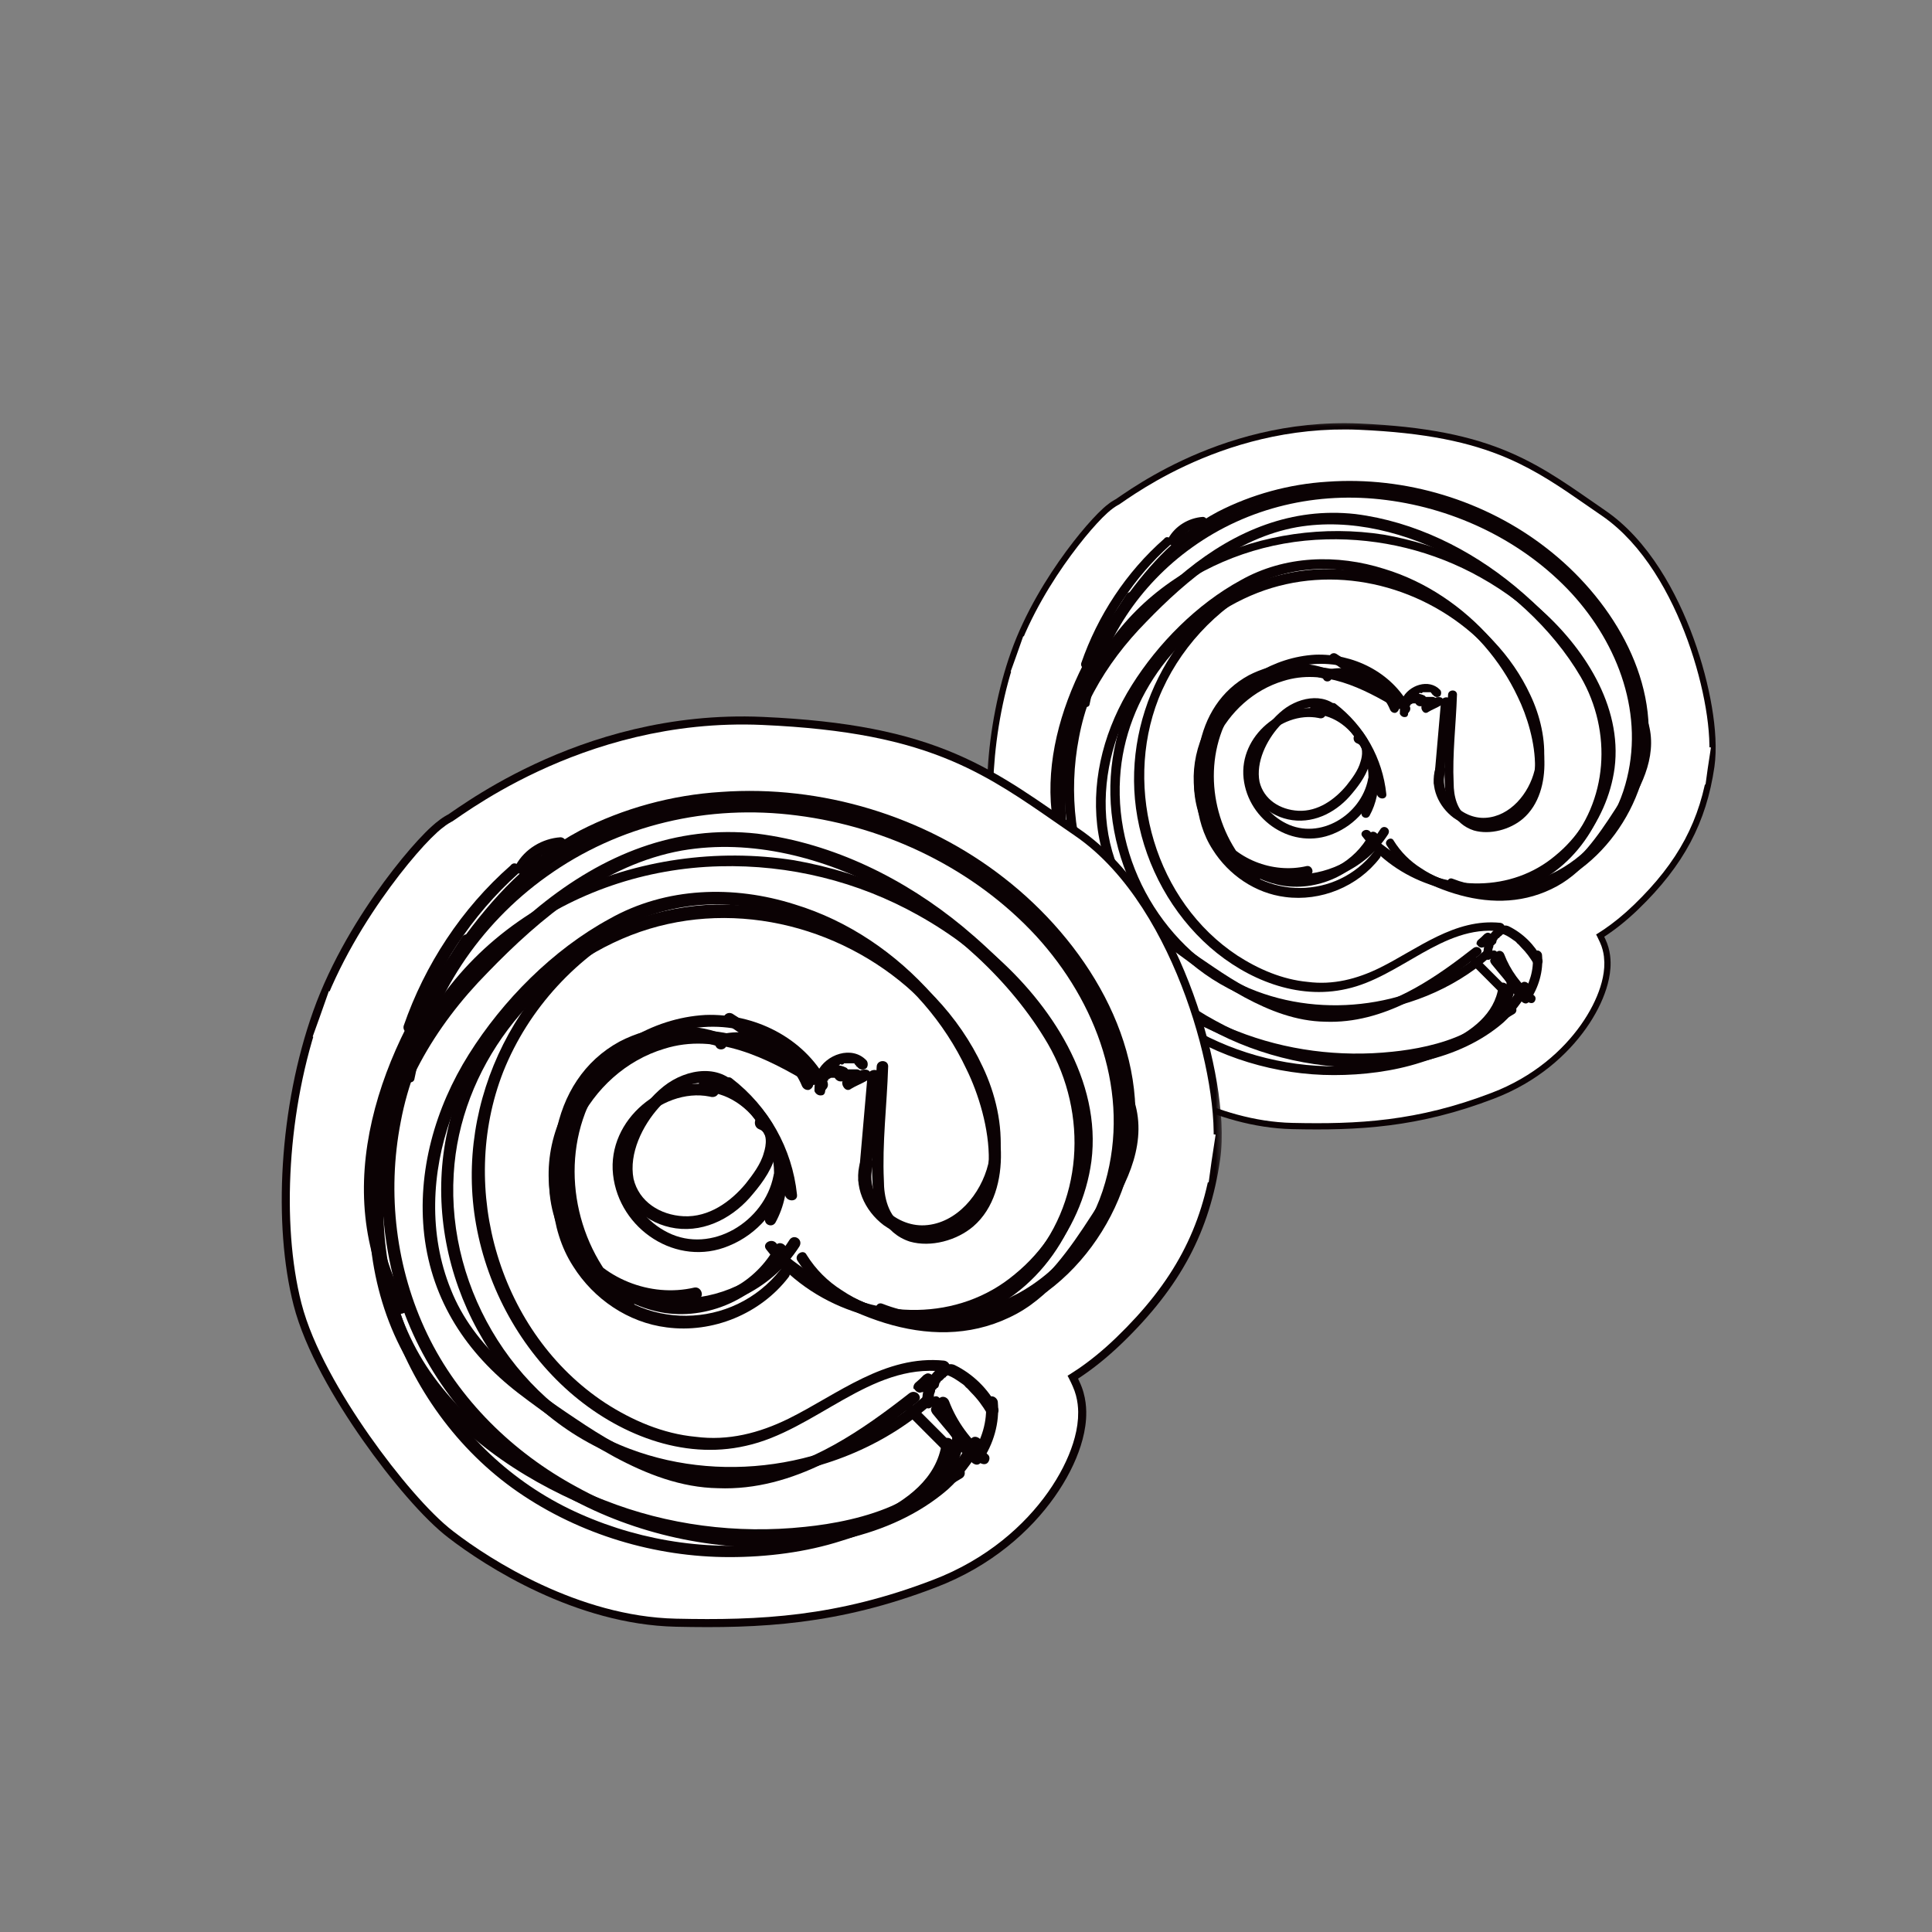 <svg width="120" height="120" viewBox="0 0 120 120" fill="none" xmlns="http://www.w3.org/2000/svg">
<rect x="0" y="0" width="120" height="120" fill="#808080" stroke="none"/>
<mask id="path-1-outside-1_1116_130107" maskUnits="userSpaceOnUse" x="61" y="26" width="46" height="45" fill="black">
<rect fill="white" x="61" y="26" width="46" height="45"/>
<path d="M95.721 56.88C95.721 56.88 97.435 56.88 99.876 54.522C102.317 52.164 103.392 50.038 103.799 47.243C104.205 44.449 102.172 36.675 98.162 33.939C94.152 31.202 92.176 29.368 84.331 29.019C76.427 28.669 70.907 33.298 70.616 33.386C70.239 33.473 66.839 37.229 65.357 41.392C63.875 45.555 63.643 50.679 64.485 53.969C65.328 57.258 69.28 62.411 70.965 63.692C72.621 64.973 76.398 67.331 80.321 67.419C84.244 67.506 87.585 67.331 91.827 65.701C96.099 64.07 97.668 60.344 97.261 59.5C96.912 58.685 95.721 56.88 95.721 56.88Z"/>
</mask>
<path d="M95.721 56.88C95.721 56.88 97.435 56.88 99.876 54.522C102.317 52.164 103.392 50.038 103.799 47.243C104.205 44.449 102.172 36.675 98.162 33.939C94.152 31.202 92.176 29.368 84.331 29.019C76.427 28.669 70.907 33.298 70.616 33.386C70.239 33.473 66.839 37.229 65.357 41.392C63.875 45.555 63.643 50.679 64.485 53.969C65.328 57.258 69.28 62.411 70.965 63.692C72.621 64.973 76.398 67.331 80.321 67.419C84.244 67.506 87.585 67.331 91.827 65.701C96.099 64.07 97.668 60.344 97.261 59.5C96.912 58.685 95.721 56.88 95.721 56.88Z" fill="white"/>
<path d="M95.721 56.88L95.721 54.165L90.678 54.165L93.455 58.375L95.721 56.88ZM99.876 54.522L97.99 52.569L97.99 52.569L99.876 54.522ZM103.799 47.243L106.485 47.634L106.485 47.634L103.799 47.243ZM98.162 33.939L96.632 36.181L96.632 36.181L98.162 33.939ZM84.331 29.019L84.452 26.307L84.451 26.307L84.331 29.019ZM70.616 33.386L71.228 36.03L71.313 36.01L71.398 35.985L70.616 33.386ZM65.357 41.392L62.8 40.482L62.8 40.482L65.357 41.392ZM64.485 53.969L61.856 54.642L61.856 54.642L64.485 53.969ZM70.965 63.692L72.626 61.545L72.616 61.538L72.607 61.531L70.965 63.692ZM91.827 65.701L90.859 63.165L90.854 63.167L91.827 65.701ZM97.261 59.5L94.765 60.567L94.789 60.623L94.816 60.678L97.261 59.5ZM95.721 56.88C95.721 59.594 95.723 59.594 95.725 59.594C95.725 59.594 95.727 59.594 95.728 59.594C95.731 59.594 95.733 59.594 95.736 59.594C95.741 59.594 95.746 59.594 95.751 59.594C95.762 59.594 95.773 59.593 95.785 59.593C95.808 59.593 95.833 59.592 95.859 59.591C95.913 59.588 95.973 59.585 96.04 59.579C96.175 59.567 96.336 59.546 96.521 59.512C96.893 59.443 97.357 59.319 97.895 59.103C98.977 58.669 100.308 57.878 101.762 56.474L97.99 52.569C97.003 53.523 96.257 53.911 95.871 54.066C95.675 54.145 95.558 54.169 95.532 54.174C95.519 54.176 95.527 54.174 95.558 54.172C95.574 54.17 95.595 54.169 95.622 54.167C95.636 54.167 95.651 54.166 95.667 54.166C95.675 54.166 95.684 54.166 95.693 54.166C95.697 54.165 95.702 54.165 95.707 54.165C95.709 54.165 95.711 54.165 95.714 54.165C95.715 54.165 95.717 54.165 95.717 54.165C95.719 54.165 95.721 54.165 95.721 56.88ZM101.762 56.474C104.593 53.739 105.983 51.079 106.485 47.634L101.113 46.853C100.801 48.997 100.041 50.588 97.99 52.569L101.762 56.474ZM106.485 47.634C106.645 46.532 106.546 45.203 106.33 43.92C106.106 42.587 105.721 41.109 105.187 39.641C104.161 36.823 102.401 33.546 99.692 31.697L96.632 36.181C97.932 37.069 99.194 39.047 100.086 41.498C100.51 42.665 100.809 43.824 100.977 44.821C101.153 45.867 101.156 46.558 101.113 46.853L106.485 47.634ZM99.692 31.697C97.834 30.429 96.041 29.066 93.751 28.088C91.379 27.074 88.575 26.491 84.452 26.307L84.21 31.73C87.932 31.896 90.039 32.405 91.618 33.08C93.28 33.79 94.48 34.712 96.632 36.181L99.692 31.697ZM84.451 26.307C79.939 26.108 76.141 27.33 73.469 28.58C72.128 29.207 71.054 29.849 70.297 30.338C69.919 30.582 69.62 30.789 69.421 30.926C69.313 31.001 69.263 31.035 69.233 31.055C69.217 31.066 69.239 31.05 69.281 31.026C69.303 31.013 69.352 30.985 69.418 30.951C69.467 30.927 69.621 30.851 69.835 30.786L71.398 35.985C71.758 35.877 72.028 35.708 72.036 35.703C72.116 35.656 72.187 35.61 72.23 35.582C72.317 35.524 72.422 35.451 72.508 35.391C72.698 35.26 72.94 35.093 73.244 34.897C73.85 34.505 74.705 33.995 75.769 33.497C77.905 32.498 80.819 31.581 84.211 31.73L84.451 26.307ZM70.005 30.741C69.393 30.883 68.965 31.213 68.919 31.246C68.764 31.358 68.628 31.475 68.524 31.569C68.308 31.764 68.077 32 67.846 32.251C67.377 32.76 66.808 33.445 66.215 34.251C65.042 35.844 63.661 38.063 62.8 40.482L67.914 42.302C68.535 40.558 69.595 38.817 70.587 37.469C71.075 36.805 71.52 36.275 71.841 35.926C72.005 35.747 72.113 35.642 72.162 35.599C72.189 35.574 72.166 35.597 72.103 35.643C72.072 35.665 71.999 35.716 71.894 35.775C71.817 35.818 71.576 35.95 71.228 36.03L70.005 30.741ZM62.8 40.482C61.159 45.093 60.864 50.769 61.856 54.642L67.115 53.295C66.421 50.588 66.592 46.017 67.914 42.302L62.8 40.482ZM61.856 54.642C62.404 56.78 63.84 59.221 65.187 61.142C66.527 63.053 68.132 64.948 69.323 65.853L72.607 61.531C72.112 61.155 70.899 59.833 69.632 58.025C68.371 56.227 67.41 54.447 67.115 53.295L61.856 54.642ZM69.304 65.839C71.098 67.227 75.453 70.025 80.261 70.132L80.382 64.705C77.344 64.637 74.144 62.72 72.626 61.545L69.304 65.839ZM80.261 70.132C84.349 70.223 88.091 70.045 92.801 68.235L90.854 63.167C87.08 64.618 84.138 64.789 80.382 64.705L80.261 70.132ZM92.795 68.237C95.48 67.212 97.359 65.51 98.516 63.87C99.09 63.057 99.519 62.213 99.771 61.417C99.897 61.021 99.998 60.579 100.028 60.121C100.055 59.716 100.046 59.028 99.706 58.321L94.816 60.678C94.577 60.183 94.609 59.796 94.611 59.763C94.617 59.676 94.628 59.677 94.597 59.775C94.537 59.965 94.382 60.313 94.081 60.741C93.487 61.583 92.446 62.56 90.859 63.165L92.795 68.237ZM99.756 58.432C99.49 57.809 98.995 56.986 98.67 56.459C98.488 56.163 98.318 55.897 98.195 55.705C98.133 55.609 98.082 55.53 98.046 55.475C98.028 55.448 98.013 55.426 98.003 55.41C97.998 55.403 97.994 55.397 97.992 55.392C97.99 55.39 97.989 55.389 97.988 55.387C97.988 55.387 97.987 55.386 97.987 55.386C97.987 55.385 97.987 55.385 97.987 55.385C97.987 55.385 97.987 55.385 97.986 55.385C97.986 55.385 97.986 55.385 95.721 56.88C93.455 58.375 93.455 58.375 93.455 58.374C93.455 58.374 93.455 58.374 93.455 58.374C93.455 58.374 93.455 58.374 93.455 58.374C93.455 58.374 93.455 58.374 93.455 58.375C93.456 58.375 93.456 58.376 93.457 58.377C93.459 58.38 93.462 58.384 93.465 58.39C93.473 58.401 93.484 58.419 93.5 58.442C93.53 58.489 93.575 58.558 93.63 58.644C93.741 58.816 93.891 59.051 94.05 59.31C94.408 59.889 94.683 60.376 94.765 60.567L99.756 58.432Z" fill="#0B0204" mask="url(#path-1-outside-1_1116_130107)"/>
<path d="M97.533 57.573C98.386 57.198 99.469 56.532 100.684 55.358C103.292 52.839 104.503 50.484 104.95 47.411L103.799 47.243L104.95 47.411C105.077 46.539 105.005 45.393 104.8 44.177C104.592 42.941 104.232 41.553 103.73 40.172C102.742 37.458 101.124 34.552 98.817 32.978C98.498 32.76 98.187 32.544 97.881 32.332C96.328 31.255 94.905 30.267 93.142 29.514C90.996 28.597 88.391 28.035 84.383 27.857L84.382 27.857C80.191 27.671 76.645 28.807 74.126 29.985C72.864 30.575 71.853 31.179 71.139 31.64C70.782 31.871 70.499 32.066 70.303 32.202C70.211 32.266 70.148 32.309 70.103 32.339C69.966 32.402 69.869 32.473 69.834 32.499C69.832 32.5 69.83 32.501 69.829 32.502C69.736 32.569 69.646 32.646 69.563 32.721C69.395 32.872 69.199 33.07 68.987 33.301C68.561 33.764 68.028 34.405 67.464 35.171C66.343 36.694 65.053 38.776 64.261 41.002L65.357 41.392L64.261 41.002C62.711 45.357 62.452 50.718 63.358 54.257L63.358 54.257C63.834 56.113 65.134 58.365 66.457 60.251C67.774 62.13 69.265 63.859 70.257 64.615C71.974 65.942 75.996 68.486 80.295 68.582C84.288 68.671 87.801 68.494 92.243 66.787C94.614 65.882 96.253 64.388 97.249 62.976C97.745 62.273 98.095 61.571 98.293 60.947C98.392 60.637 98.46 60.321 98.48 60.019C98.498 59.746 98.484 59.378 98.323 59.024C98.144 58.613 97.825 58.056 97.533 57.573Z" fill="white" stroke="white" stroke-width="2.327"/>
<path d="M82.153 44.07C79.654 43.488 76.952 45.701 77.242 48.35C77.533 50.999 80.322 52.833 82.821 51.785C84.187 51.232 85.262 50.009 85.552 48.554C85.639 48.146 85.058 48.001 84.971 48.408C84.535 50.621 81.978 52.193 79.886 51.145C77.882 50.155 77.039 47.447 78.608 45.73C79.451 44.856 80.729 44.361 81.891 44.594C82.356 44.74 82.501 44.158 82.153 44.07Z" fill="#0B0204"/>
<path d="M82.589 44.158C84.216 45.438 85.291 47.302 85.523 49.31C85.582 49.689 86.163 49.689 86.105 49.31C85.872 47.098 84.739 45.089 82.966 43.721C82.734 43.517 82.298 43.954 82.589 44.158Z" fill="#0B0204"/>
<path d="M81.66 44.36C84.217 44.505 85.873 47.853 84.508 50.008C84.304 50.357 84.798 50.648 85.002 50.299C86.629 47.737 84.624 43.923 81.631 43.778C81.282 43.719 81.282 44.301 81.66 44.36Z" fill="#0B0204"/>
<path d="M85.059 50.678C85.931 49.105 85.756 47.097 84.681 45.612C84.449 45.321 84.042 45.699 84.303 46.02C85.233 47.242 85.379 49.018 84.652 50.328C84.362 50.678 84.856 50.969 85.059 50.678Z" fill="#0B0204"/>
<path d="M82.445 42.325C82.823 42.325 82.823 41.742 82.445 41.742C82.068 41.742 82.068 42.325 82.445 42.325Z" fill="#0B0204"/>
<path d="M82.559 41.595C80.932 40.955 79.072 41.158 77.561 41.944C75.847 42.876 74.83 44.506 74.481 46.428C74.132 48.553 74.132 50.94 75.324 52.774C76.312 54.346 77.968 55.482 79.828 55.715C82.036 56.006 84.331 55.074 85.697 53.298C85.929 53.007 85.493 52.571 85.319 52.92C83.024 55.86 78.549 55.918 76.195 52.978C74.917 51.406 74.772 49.281 74.975 47.388C75.178 45.583 75.818 43.866 77.387 42.818C78.869 41.828 80.757 41.595 82.443 42.236C82.733 42.323 82.879 41.74 82.559 41.595Z" fill="#0B0204"/>
<path d="M82.501 42.149C84.012 41.741 85.726 42.586 86.336 44.07C86.394 44.216 86.54 44.303 86.685 44.274C86.83 44.216 86.918 44.07 86.888 43.925C86.191 42.149 84.157 41.13 82.327 41.625C81.949 41.712 82.094 42.236 82.501 42.149Z" fill="#0B0204"/>
<path d="M82.704 41.102C83.838 41.888 85 42.674 86.133 43.402C86.424 43.606 86.714 43.111 86.424 42.907C85.29 42.121 84.128 41.335 82.995 40.607C82.646 40.432 82.356 40.927 82.704 41.102Z" fill="#0B0204"/>
<path d="M87.439 44.243C87.439 44.156 87.439 44.214 87.439 44.243C87.439 44.185 87.439 44.156 87.439 44.098V44.039C87.381 44.098 87.439 43.981 87.439 44.039C87.439 43.981 87.497 43.981 87.497 43.952C87.497 43.952 87.497 43.952 87.497 43.894C87.439 43.952 87.555 43.836 87.497 43.894L87.555 43.836C87.555 43.836 87.614 43.836 87.614 43.777C87.555 43.777 87.672 43.719 87.614 43.777C87.672 43.719 87.701 43.719 87.759 43.69C87.672 43.748 87.701 43.69 87.759 43.69H87.817C87.875 43.69 87.875 43.69 87.904 43.69H87.962H88.02C88.079 43.69 88.108 43.69 88.02 43.69C88.079 43.69 88.079 43.69 88.108 43.69C88.137 43.69 88.166 43.748 88.108 43.69H88.166C88.311 43.777 88.514 43.748 88.543 43.603C88.602 43.457 88.602 43.253 88.456 43.195C88.166 43.05 87.817 43.05 87.585 43.195C87.352 43.341 87.091 43.544 87.003 43.836C86.945 43.981 86.945 44.185 86.945 44.331C87.003 44.476 87.149 44.563 87.294 44.534C87.41 44.534 87.497 44.389 87.439 44.243Z" fill="#0B0204"/>
<path d="M88.196 43.867C88.429 43.867 88.69 43.867 88.981 43.867C89.126 43.867 89.271 43.722 89.271 43.576C89.271 43.431 89.126 43.285 88.981 43.285C88.748 43.285 88.487 43.285 88.196 43.285C88.051 43.285 87.906 43.431 87.906 43.576C87.876 43.722 88.051 43.867 88.196 43.867Z" fill="#0B0204"/>
<path d="M89.504 43.575C89.359 45.234 89.214 46.922 89.068 48.582C89.01 48.989 89.62 48.989 89.65 48.582C89.795 46.922 89.94 45.234 90.085 43.575C90.143 43.225 89.562 43.225 89.504 43.575Z" fill="#0B0204"/>
<path d="M86.133 52.511C87.934 55.306 91.769 56.383 94.849 55.102C98.191 53.734 100.254 50.153 100.138 46.543C100.051 42.409 97.145 38.945 94.094 36.412C91.305 34.112 87.876 32.394 84.186 31.928C80.263 31.492 76.747 32.947 73.697 35.422C70.617 37.926 67.769 41.07 66.432 44.913C64.137 51.638 66.81 59.586 72.65 63.632C75.643 65.7 79.275 66.776 82.849 66.776C84.651 66.776 86.539 66.544 88.254 65.991C89.881 65.496 91.537 64.768 92.67 63.487C93.222 62.904 93.542 62.206 93.658 61.42C93.716 61.012 93.164 60.867 93.077 61.274C92.845 62.992 91.363 64.069 89.852 64.768C88.341 65.496 86.627 65.903 84.912 66.107C81.571 66.514 78.113 65.903 75.12 64.447C69.106 61.507 65.503 54.811 66.287 48.144C66.723 44.447 68.641 41.216 71.198 38.624C73.755 35.975 76.835 33.413 80.554 32.744C83.924 32.161 87.411 33.093 90.404 34.694C93.484 36.412 96.39 38.974 98.191 42.06C100.138 45.437 99.905 49.775 97.203 52.715C94.908 55.16 91.159 55.859 88.283 53.938C87.585 53.501 87.004 52.919 86.569 52.22C86.423 51.9 85.929 52.22 86.133 52.511Z" fill="#0B0204"/>
<path d="M89.153 47.739C88.805 48.904 89.356 50.097 90.286 50.796C91.303 51.524 92.64 51.582 93.715 50.942C96.504 49.311 96.272 45.73 95.052 43.168C92.756 38.219 87.148 35.075 81.715 35.366C76.281 35.716 71.429 39.675 69.656 44.857C67.651 50.738 70.15 57.492 75.293 60.811C80.552 64.188 87.904 63.518 92.553 59.443C92.843 59.21 92.407 58.744 92.175 59.064C88.398 62.354 82.761 63.344 78.054 61.568C72.707 59.559 69.22 53.998 69.569 48.322C69.86 43.256 73.405 38.656 78.112 36.822C82.761 35.017 88.107 36.269 91.739 39.617C93.889 41.567 96.01 44.886 95.313 47.856C94.965 49.282 93.802 50.709 92.262 50.796C90.78 50.883 89.328 49.428 89.763 47.885C89.85 47.535 89.269 47.39 89.153 47.739Z" fill="#0B0204"/>
<path d="M91.421 59.909C92.06 60.549 92.7 61.19 93.339 61.83C93.426 61.918 93.629 61.918 93.717 61.83C93.804 61.743 93.804 61.539 93.717 61.452C93.077 60.811 92.438 60.171 91.799 59.53C91.712 59.443 91.508 59.443 91.392 59.53C91.334 59.617 91.334 59.821 91.421 59.909Z" fill="#0B0204"/>
<path d="M92.905 59.443C93.283 60.52 93.98 61.51 94.91 62.238C95.055 62.325 95.201 62.325 95.288 62.238C95.375 62.15 95.433 61.946 95.288 61.83C94.445 61.131 93.806 60.258 93.428 59.268C93.37 59.123 93.225 59.035 93.079 59.064C92.934 59.093 92.847 59.268 92.905 59.443Z" fill="#0B0204"/>
<path d="M92.553 59.472C93.046 60.258 93.57 60.986 94.064 61.772C94.151 61.917 94.296 61.975 94.441 61.859C94.587 61.772 94.645 61.568 94.528 61.48C94.035 60.694 93.511 59.967 93.017 59.181C92.93 59.035 92.785 58.977 92.64 59.093C92.553 59.122 92.495 59.326 92.553 59.472Z" fill="#0B0204"/>
<path d="M91.015 64.914C92.032 64.274 93.02 63.575 94.066 62.964C94.357 62.76 94.066 62.236 93.775 62.469C92.758 63.109 91.77 63.808 90.725 64.419C90.405 64.623 90.696 65.176 91.015 64.914Z" fill="#0B0204"/>
<path d="M94.474 61.1C92.759 64.302 88.924 65.467 85.553 65.671C82.067 65.875 78.551 65.088 75.5 63.4C72.42 61.74 69.805 59.179 68.294 56.034C66.783 52.89 66.347 49.251 67.016 45.816C67.684 42.235 69.66 39.033 72.536 36.878C75.384 34.753 78.812 33.588 82.386 33.501C85.728 33.414 89.04 34.229 91.946 35.859C95.026 37.577 97.873 40.284 99.152 43.661C100.43 47.038 99.384 50.881 96.595 53.152C93.893 55.423 89.941 55.365 87.035 53.443C86.309 52.948 85.67 52.366 85.118 51.667C84.885 51.376 84.391 51.667 84.624 51.959C86.774 54.753 90.493 56.034 93.951 55.161C97.322 54.288 99.82 51.144 100.285 47.708C100.779 43.836 98.338 40.139 95.52 37.693C92.818 35.335 89.447 33.821 85.96 33.21C78.551 32.045 70.473 35.423 67.422 42.584C65.941 45.961 65.766 49.862 66.696 53.443C67.626 57.024 69.776 60.168 72.769 62.381C75.703 64.652 79.335 65.962 83.026 66.253C86.541 66.544 90.609 65.904 93.37 63.516C94.009 62.934 94.532 62.235 94.997 61.449C95.142 61.1 94.648 60.809 94.474 61.1Z" fill="#0B0204"/>
<path d="M87.556 43.867C86.423 41.742 84.041 40.577 81.687 40.665C79.101 40.81 76.689 42.324 75.324 44.508C73.987 46.516 73.755 48.991 74.772 51.145C75.701 53.154 77.619 54.639 79.856 54.872C82.355 55.105 84.854 53.94 86.22 51.815C86.423 51.465 85.929 51.174 85.726 51.524C84.651 53.242 82.675 54.261 80.67 54.319C78.607 54.377 76.689 53.3 75.614 51.524C74.481 49.719 74.394 47.506 75.382 45.526C76.399 43.518 78.375 41.888 80.641 41.393C83.14 40.81 85.9 41.829 87.121 44.129C87.266 44.508 87.731 44.217 87.556 43.867Z" fill="#0B0204"/>
<path d="M87.558 43.897V43.839C87.558 43.781 87.558 43.781 87.558 43.839C87.558 43.781 87.558 43.752 87.558 43.694V43.635C87.558 43.577 87.558 43.548 87.616 43.548C87.616 43.49 87.616 43.606 87.616 43.548C87.616 43.548 87.617 43.49 87.674 43.49C87.674 43.431 87.733 43.402 87.733 43.402L87.791 43.344C87.849 43.286 87.849 43.286 87.878 43.257L87.936 43.199C87.936 43.199 87.936 43.199 87.994 43.199C88.052 43.14 88.081 43.14 88.081 43.111C88.139 43.111 88.168 43.053 88.168 43.053C88.168 43.053 88.227 42.995 88.227 43.053C88.168 43.053 88.285 43.053 88.285 43.053C88.343 43.053 88.372 42.995 88.372 42.995H88.43C88.488 42.995 88.488 42.995 88.43 42.995C88.517 42.995 88.575 42.995 88.662 42.995C88.604 42.995 88.721 42.995 88.662 42.995H88.721H88.779H88.837C88.895 42.995 88.837 42.995 88.779 42.995C88.779 42.995 88.779 42.995 88.837 42.995C88.837 42.995 88.895 42.995 88.895 43.053C88.895 43.053 88.982 43.111 88.953 43.111C88.895 43.111 88.953 43.111 89.011 43.169L89.069 43.228C89.156 43.315 89.36 43.315 89.447 43.228C89.534 43.14 89.534 42.937 89.447 42.849C88.75 42.121 87.5 42.558 87.093 43.402C87.006 43.635 86.948 43.956 87.035 44.247C87.093 44.392 87.239 44.48 87.384 44.45C87.5 44.247 87.587 44.072 87.558 43.897Z" fill="#0B0204"/>
<path d="M89.941 43.168C89.854 44.973 89.65 46.894 89.737 48.728C89.795 49.951 90.289 51.174 91.539 51.581C92.556 51.873 93.805 51.523 94.59 50.854C95.607 49.98 95.955 48.583 95.926 47.273C95.868 44.536 94.415 41.771 92.643 39.704C90.871 37.695 88.575 36.123 85.989 35.337C83.054 34.405 79.8 34.492 77.069 36.035C74.337 37.52 71.926 39.966 70.299 42.557C68.671 45.148 67.8 48.205 68.148 51.261C68.526 54.464 70.211 56.967 72.652 58.86C74.134 59.995 75.703 61.072 77.301 61.946C78.87 62.79 80.526 63.431 82.299 63.46C85.931 63.605 89.156 61.451 91.917 59.296C92.207 59.064 91.829 58.656 91.51 58.889C89.243 60.665 86.745 62.383 83.868 62.819C80.73 63.256 77.94 61.8 75.442 60.112C73.001 58.481 70.531 56.676 69.427 53.882C68.352 51.232 68.497 48.234 69.427 45.643C70.415 42.993 72.158 40.693 74.221 38.83C76.517 36.705 79.219 35.307 82.357 35.337C87.413 35.482 92.12 38.714 94.27 43.285C95.403 45.584 96.42 50.155 92.992 50.999C92.41 51.145 91.771 51.087 91.219 50.795C90.493 50.359 90.289 49.427 90.289 48.641C90.202 46.836 90.435 45.002 90.493 43.197C90.551 42.789 89.941 42.789 89.941 43.168Z" fill="#0B0204"/>
<path d="M83.374 44.245C82.502 42.964 80.788 43.226 79.684 44.099C78.521 45.031 77.533 46.69 77.621 48.233C77.708 49.718 78.841 50.737 80.265 50.941C81.747 51.144 83.112 50.358 83.984 49.281C84.478 48.699 84.972 48 85.117 47.214C85.204 46.574 85.117 45.846 84.42 45.584C84.071 45.438 83.926 46.021 84.275 46.166C84.71 46.312 84.623 46.952 84.507 47.301C84.362 47.855 83.955 48.379 83.635 48.786C82.909 49.66 81.863 50.416 80.642 50.358C79.509 50.3 78.492 49.66 78.231 48.553C77.998 47.33 78.667 45.991 79.451 45.118C79.887 44.623 80.439 44.128 81.107 43.983C81.689 43.837 82.444 44.041 82.822 44.536C83.083 44.827 83.577 44.536 83.374 44.245Z" fill="#0B0204"/>
<path d="M92.642 59.878C93.282 60.663 93.921 61.391 94.56 62.177C94.647 62.265 94.851 62.265 94.967 62.177C95.054 62.09 95.054 61.886 94.967 61.799C94.328 61.013 93.689 60.285 93.049 59.499C92.962 59.412 92.758 59.412 92.671 59.499C92.497 59.587 92.555 59.761 92.642 59.878Z" fill="#0B0204"/>
<path d="M92.698 59.326C92.698 59.268 92.698 59.181 92.698 59.122V59.035V58.977C92.698 58.919 92.756 58.831 92.756 58.773C92.756 58.715 92.756 58.715 92.815 58.686C92.815 58.627 92.815 58.744 92.815 58.686C92.815 58.686 92.815 58.627 92.873 58.627C92.931 58.569 92.931 58.54 92.96 58.424C92.96 58.365 93.018 58.365 93.018 58.336C93.018 58.336 93.018 58.278 93.076 58.278C93.134 58.22 93.163 58.191 93.221 58.133C93.221 58.133 93.279 58.133 93.279 58.074C93.221 58.133 93.338 58.016 93.279 58.074C93.338 58.074 93.338 58.016 93.367 58.016C93.512 57.929 93.57 57.783 93.454 57.638C93.338 57.492 93.221 57.434 93.076 57.55C92.495 57.929 92.088 58.627 92.146 59.326C92.146 59.472 92.292 59.617 92.437 59.617C92.553 59.617 92.727 59.472 92.698 59.326Z" fill="#0B0204"/>
<path d="M92.263 58.803C92.408 58.657 92.496 58.57 92.641 58.395C92.699 58.337 92.728 58.25 92.728 58.191C92.728 58.133 92.728 58.104 92.67 58.104C92.67 58.046 92.612 58.046 92.612 58.017C92.554 57.959 92.466 57.93 92.408 57.93C92.321 57.93 92.263 57.988 92.205 58.017C92.06 58.163 91.972 58.25 91.798 58.395C91.74 58.454 91.711 58.541 91.711 58.599C91.711 58.657 91.711 58.687 91.769 58.687C91.769 58.745 91.827 58.745 91.827 58.774C91.885 58.832 91.972 58.861 92.031 58.861C92.118 58.832 92.205 58.832 92.263 58.803Z" fill="#0B0204"/>
<path d="M93.427 58.045C93.631 58.132 93.805 58.248 94.009 58.394C94.096 58.452 94.154 58.481 94.241 58.598C94.328 58.656 94.386 58.743 94.473 58.831C94.822 59.18 95.025 59.471 95.258 59.85C95.345 59.995 95.49 60.053 95.665 59.937C95.81 59.85 95.868 59.704 95.752 59.529C95.316 58.685 94.59 57.957 93.689 57.521C93.544 57.463 93.34 57.463 93.282 57.608C93.224 57.812 93.282 58.016 93.427 58.045Z" fill="#0B0204"/>
<path d="M94.995 62.179C95.576 61.335 95.867 60.316 95.779 59.326C95.779 59.181 95.634 59.035 95.489 59.035C95.344 59.035 95.198 59.181 95.198 59.326C95.285 60.258 94.995 61.131 94.501 61.888C94.414 62.034 94.501 62.238 94.588 62.267C94.763 62.383 94.908 62.325 94.995 62.179Z" fill="#0B0204"/>
<path d="M93.195 57.319C90.348 57.028 88.052 58.949 85.699 60.114C84.275 60.812 82.793 61.191 81.224 60.987C79.655 60.841 78.173 60.201 76.865 59.357C71.781 56.009 69.747 49.051 71.955 43.403C73.175 40.346 75.529 37.813 78.434 36.328C78.783 36.183 78.493 35.63 78.144 35.834C72.71 38.57 69.572 44.771 70.647 50.769C71.2 53.854 72.798 56.766 75.151 58.833C77.447 60.841 80.585 62.122 83.636 61.424C86.977 60.696 89.621 57.435 93.137 57.843C93.573 57.959 93.573 57.377 93.195 57.319Z" fill="#0B0204"/>
<path d="M89.213 43.314C88.981 43.46 88.719 43.547 88.428 43.693C88.37 43.751 88.341 43.78 88.283 43.896C88.283 43.955 88.283 44.042 88.341 44.13C88.428 44.275 88.574 44.333 88.719 44.217C88.951 44.071 89.213 43.984 89.504 43.809C89.562 43.751 89.591 43.722 89.649 43.605C89.649 43.547 89.649 43.46 89.591 43.373C89.504 43.285 89.358 43.285 89.213 43.314Z" fill="#0B0204"/>
<path d="M67.682 43.722C68.467 39.792 70.82 36.298 74.046 33.998C77.532 31.495 81.833 30.505 86.104 31.058C90.463 31.611 94.647 33.649 97.611 36.851C100.545 40.054 102.172 44.45 100.952 48.729C100.313 51 98.831 52.951 96.739 54.086C94.734 55.163 92.38 55.425 90.23 54.581C89.881 54.436 89.736 55.018 90.085 55.163C94.007 56.677 98.569 54.727 100.574 51.175C102.87 47.186 102.143 42.179 99.644 38.453C94.501 30.854 83.315 27.943 75.295 32.514C71.169 34.813 68.089 38.889 67.159 43.577C67.043 43.897 67.653 44.071 67.682 43.722Z" fill="#0B0204"/>
<path d="M69.95 36.939C67.828 40.17 66.114 43.722 65.649 47.594C65.155 51.088 65.707 54.814 67.654 57.813C69.572 60.811 72.739 62.966 75.993 64.334C79.277 65.702 82.909 66.256 86.483 65.906C89.475 65.615 93.892 64.48 94.183 60.84C94.24 60.462 93.63 60.462 93.601 60.84C93.369 64.072 89.098 65.062 86.483 65.324C83.199 65.673 79.858 65.237 76.836 64.043C73.698 62.878 70.618 60.84 68.613 58.104C66.608 55.367 65.911 51.816 66.201 48.467C66.55 44.392 68.351 40.607 70.56 37.23C70.676 36.881 70.153 36.59 69.95 36.939Z" fill="#0B0204"/>
<path d="M67.304 54.608C64.514 49.659 66.141 43.749 69.018 39.237C70.442 36.966 72.156 34.753 74.364 33.181C76.166 31.9 78.345 31.056 80.553 30.677C85.057 29.892 89.909 30.881 93.832 33.269C97.9 35.714 101.387 39.935 101.764 44.797C102.113 49.746 98.249 55.307 92.931 55.074C92.554 55.074 92.554 55.656 92.931 55.656C97.726 55.86 101.619 51.58 102.288 47.068C103.072 41.973 99.934 37.053 96.069 34.055C92.263 31.085 87.294 29.571 82.442 29.921C80.088 30.066 77.735 30.707 75.643 31.784C73.231 33.065 71.43 35.015 69.861 37.199C66.025 42.177 63.468 49.077 66.751 54.899C66.955 55.249 67.507 54.958 67.304 54.608Z" fill="#0B0204"/>
<path d="M67.739 41.362C68.727 38.45 70.442 35.859 72.679 33.851C72.969 33.618 72.534 33.152 72.301 33.472C69.948 35.539 68.175 38.246 67.158 41.187C67.071 41.536 67.594 41.711 67.739 41.362Z" fill="#0B0204"/>
<path d="M73.144 33.736C73.202 33.648 73.231 33.59 73.289 33.503L73.347 33.445C73.405 33.386 73.405 33.386 73.434 33.357C73.493 33.299 73.58 33.212 73.638 33.154L73.696 33.095C73.754 33.037 73.783 33.037 73.783 33.008C73.87 32.95 73.928 32.921 74.016 32.862C74.016 32.862 74.074 32.862 74.074 32.804C74.016 32.804 74.132 32.804 74.074 32.804C74.132 32.804 74.161 32.746 74.219 32.746C74.306 32.688 74.422 32.688 74.51 32.688H74.568C74.51 32.688 74.655 32.688 74.568 32.688C74.626 32.688 74.655 32.688 74.713 32.688C74.858 32.688 75.004 32.542 75.004 32.397C75.004 32.251 74.858 32.105 74.713 32.105C73.841 32.164 72.999 32.659 72.563 33.445C72.475 33.59 72.505 33.794 72.65 33.823C72.853 33.94 73.028 33.881 73.144 33.736Z" fill="#0B0204"/>
<path d="M87.09 43.431C84.969 42.151 82.528 40.986 80.029 41.568C78.025 42.005 76.252 43.431 75.235 45.266C74.218 47.071 74.015 49.254 74.857 51.146C75.7 53.097 77.56 54.669 79.71 55.018C82.005 55.367 84.417 54.174 85.55 52.107C85.754 51.758 85.201 51.467 85.056 51.816C84.126 53.533 82.267 54.523 80.291 54.465C78.286 54.407 76.514 53.039 75.584 51.321C73.724 47.828 76.02 43.402 79.71 42.296C82.209 41.51 84.649 42.733 86.771 44.014C87.148 44.159 87.439 43.606 87.09 43.431Z" fill="#0B0204"/>
<path d="M81.163 53.792C79.042 54.287 76.689 53.356 75.526 51.492C74.306 49.571 74.51 46.922 75.962 45.146C75.817 45.059 75.672 44.913 75.526 44.797C74.044 48.232 74.974 52.395 77.793 54.87C78.083 55.103 78.49 54.724 78.171 54.462C75.585 52.191 74.655 48.261 76.02 45.088C76.108 44.797 75.788 44.447 75.585 44.738C73.957 46.66 73.667 49.6 75.032 51.755C76.369 53.822 78.955 54.841 81.367 54.316C81.657 54.258 81.512 53.734 81.163 53.792Z" fill="#0B0204"/>
<path d="M85.232 52.745C88.429 55.19 92.816 57.17 96.71 55.044C98.511 54.055 99.79 52.133 100.923 50.474C102.056 48.756 103.044 46.689 102.288 44.622C102.143 44.273 101.591 44.419 101.707 44.768C102.405 46.718 101.359 48.698 100.283 50.328C99.267 51.9 98.075 53.618 96.419 54.55C92.787 56.5 88.632 54.608 85.697 52.337C85.349 52.104 84.913 52.512 85.232 52.745Z" fill="#0B0204"/>
<mask id="path-41-outside-2_1116_130107" maskUnits="userSpaceOnUse" x="17" y="44" width="59" height="58" fill="black">
<rect fill="white" x="17" y="44" width="59" height="58"/>
<path d="M61.903 83.95C61.903 83.95 64.114 83.95 67.261 80.909C70.409 77.869 71.795 75.128 72.319 71.525C72.844 67.921 70.221 57.897 65.05 54.369C59.88 50.84 57.333 48.475 47.216 48.024C37.025 47.574 29.906 53.543 29.532 53.655C29.044 53.768 24.661 58.611 22.75 63.979C20.839 69.347 20.539 75.954 21.626 80.196C22.712 84.438 27.808 91.083 29.981 92.734C32.117 94.386 36.987 97.427 42.046 97.54C47.104 97.653 51.413 97.427 56.883 95.325C62.391 93.222 64.414 88.418 63.889 87.329C63.44 86.278 61.903 83.95 61.903 83.95Z"/>
</mask>
<path d="M61.903 83.95C61.903 83.95 64.114 83.95 67.261 80.909C70.409 77.869 71.795 75.128 72.319 71.525C72.844 67.921 70.221 57.897 65.05 54.369C59.88 50.84 57.333 48.475 47.216 48.024C37.025 47.574 29.906 53.543 29.532 53.655C29.044 53.768 24.661 58.611 22.75 63.979C20.839 69.347 20.539 75.954 21.626 80.196C22.712 84.438 27.808 91.083 29.981 92.734C32.117 94.386 36.987 97.427 42.046 97.54C47.104 97.653 51.413 97.427 56.883 95.325C62.391 93.222 64.414 88.418 63.889 87.329C63.44 86.278 61.903 83.95 61.903 83.95Z" fill="white"/>
<path d="M61.903 83.95L61.903 80.45L55.4 80.45L58.982 85.878L61.903 83.95ZM67.261 80.909L64.829 78.392L64.829 78.392L67.261 80.909ZM72.319 71.525L75.783 72.029L75.783 72.029L72.319 71.525ZM65.05 54.369L63.078 57.259L63.078 57.26L65.05 54.369ZM47.216 48.024L47.372 44.528L47.371 44.528L47.216 48.024ZM29.532 53.655L30.32 57.065L30.43 57.04L30.539 57.007L29.532 53.655ZM22.75 63.979L19.453 62.805L19.453 62.805L22.75 63.979ZM21.626 80.196L18.235 81.065L18.235 81.065L21.626 80.196ZM29.981 92.734L32.123 89.966L32.111 89.957L32.099 89.948L29.981 92.734ZM56.883 95.325L55.634 92.055L55.627 92.058L56.883 95.325ZM63.889 87.329L60.671 88.705L60.702 88.778L60.736 88.849L63.889 87.329ZM61.903 83.95C61.903 87.45 61.906 87.45 61.908 87.45C61.909 87.45 61.911 87.45 61.913 87.45C61.916 87.45 61.919 87.45 61.922 87.45C61.929 87.45 61.936 87.45 61.943 87.45C61.956 87.45 61.971 87.45 61.986 87.449C62.015 87.448 62.047 87.448 62.082 87.446C62.151 87.443 62.229 87.438 62.315 87.43C62.489 87.415 62.696 87.388 62.935 87.344C63.415 87.255 64.013 87.096 64.707 86.818C66.102 86.257 67.819 85.238 69.693 83.426L64.829 78.392C63.557 79.622 62.594 80.123 62.097 80.322C61.844 80.424 61.694 80.455 61.66 80.461C61.643 80.464 61.653 80.462 61.694 80.458C61.714 80.456 61.741 80.454 61.776 80.453C61.793 80.452 61.813 80.451 61.834 80.451C61.844 80.451 61.855 80.45 61.867 80.45C61.873 80.45 61.879 80.45 61.885 80.45C61.888 80.45 61.891 80.45 61.894 80.45C61.895 80.45 61.898 80.45 61.899 80.45C61.901 80.45 61.903 80.45 61.903 83.95ZM69.693 83.427C73.343 79.9 75.136 76.47 75.783 72.029L68.856 71.02C68.453 73.786 67.474 75.838 64.829 78.392L69.693 83.427ZM75.783 72.029C75.99 70.607 75.862 68.893 75.583 67.239C75.294 65.521 74.798 63.614 74.11 61.721C72.787 58.087 70.517 53.862 67.023 51.478L63.078 57.26C64.755 58.404 66.381 60.955 67.532 64.115C68.079 65.62 68.464 67.115 68.681 68.401C68.908 69.75 68.911 70.64 68.856 71.021L75.783 72.029ZM67.023 51.478C64.628 49.843 62.316 48.085 59.363 46.824C56.304 45.516 52.689 44.764 47.372 44.528L47.06 51.521C51.86 51.734 54.576 52.39 56.613 53.261C58.756 54.176 60.303 55.365 63.078 57.259L67.023 51.478ZM47.371 44.528C41.553 44.27 36.656 45.846 33.21 47.458C31.481 48.267 30.096 49.094 29.12 49.725C28.632 50.04 28.246 50.307 27.991 50.483C27.851 50.58 27.786 50.625 27.748 50.65C27.728 50.663 27.756 50.644 27.81 50.612C27.838 50.596 27.901 50.559 27.987 50.516C28.049 50.485 28.248 50.386 28.524 50.303L30.539 57.007C31.003 56.868 31.352 56.65 31.362 56.644C31.466 56.583 31.557 56.523 31.612 56.487C31.724 56.413 31.86 56.318 31.971 56.242C32.217 56.072 32.528 55.857 32.92 55.604C33.702 55.098 34.804 54.44 36.175 53.799C38.93 52.511 42.688 51.328 47.062 51.521L47.371 44.528ZM28.743 50.245C27.954 50.428 27.402 50.853 27.343 50.896C27.144 51.041 26.968 51.191 26.833 51.313C26.555 51.564 26.257 51.868 25.959 52.191C25.355 52.848 24.621 53.732 23.856 54.771C22.343 56.826 20.563 59.686 19.453 62.805L26.047 65.153C26.848 62.904 28.214 60.658 29.493 58.921C30.124 58.065 30.697 57.381 31.111 56.93C31.323 56.7 31.462 56.565 31.524 56.509C31.559 56.477 31.53 56.507 31.449 56.566C31.409 56.595 31.315 56.661 31.18 56.736C31.08 56.792 30.768 56.962 30.32 57.065L28.743 50.245ZM19.453 62.805C17.336 68.751 16.956 76.071 18.235 81.065L25.016 79.328C24.122 75.837 24.342 69.943 26.047 65.153L19.453 62.805ZM18.235 81.065C18.942 83.822 20.793 86.969 22.53 89.446C24.258 91.91 26.328 94.354 27.863 95.521L32.099 89.948C31.461 89.463 29.897 87.759 28.262 85.427C26.636 83.109 25.397 80.813 25.016 79.328L18.235 81.065ZM27.84 95.503C30.153 97.292 35.768 100.901 41.968 101.039L42.123 94.041C38.207 93.954 34.081 91.481 32.123 89.966L27.84 95.503ZM41.968 101.039C47.24 101.156 52.064 100.926 58.138 98.592L55.627 92.058C50.761 93.928 46.968 94.149 42.123 94.041L41.968 101.039ZM58.131 98.595C61.593 97.273 64.016 95.079 65.508 92.964C66.248 91.916 66.8 90.828 67.126 89.8C67.288 89.29 67.418 88.721 67.457 88.13C67.492 87.607 67.481 86.72 67.042 85.809L60.736 88.849C60.428 88.21 60.469 87.711 60.472 87.668C60.48 87.556 60.494 87.557 60.454 87.683C60.376 87.929 60.177 88.378 59.788 88.929C59.023 90.014 57.68 91.274 55.634 92.055L58.131 98.595ZM67.107 85.952C66.763 85.148 66.125 84.087 65.706 83.407C65.471 83.027 65.253 82.683 65.093 82.436C65.013 82.312 64.948 82.21 64.901 82.139C64.878 82.104 64.859 82.075 64.847 82.056C64.84 82.046 64.835 82.038 64.831 82.032C64.829 82.03 64.828 82.027 64.827 82.026C64.826 82.025 64.826 82.024 64.825 82.023C64.825 82.023 64.825 82.023 64.825 82.023C64.825 82.023 64.825 82.022 64.825 82.022C64.825 82.022 64.825 82.022 61.903 83.95C58.982 85.878 58.982 85.878 58.982 85.878C58.982 85.878 58.982 85.878 58.982 85.878C58.982 85.877 58.982 85.877 58.982 85.877C58.982 85.877 58.982 85.878 58.982 85.878C58.982 85.878 58.983 85.879 58.984 85.881C58.986 85.884 58.99 85.89 58.995 85.897C59.005 85.912 59.02 85.935 59.039 85.965C59.078 86.025 59.136 86.114 59.207 86.225C59.35 86.446 59.544 86.751 59.749 87.084C60.21 87.831 60.565 88.458 60.671 88.705L67.107 85.952Z" fill="#0B0204" mask="url(#path-41-outside-2_1116_130107)"/>
<path d="M64.24 84.844C65.34 84.361 66.737 83.502 68.303 81.988C71.666 78.739 73.227 75.703 73.804 71.741L72.319 71.525L73.804 71.741C73.967 70.616 73.875 69.138 73.611 67.571C73.343 65.976 72.879 64.187 72.23 62.405C70.957 58.907 68.871 55.16 65.896 53.13C65.484 52.848 65.083 52.57 64.688 52.296C62.686 50.907 60.851 49.634 58.578 48.663C55.811 47.48 52.452 46.756 47.283 46.526L47.282 46.526C41.877 46.287 37.306 47.751 34.057 49.27C32.43 50.031 31.126 50.81 30.205 51.405C29.745 51.702 29.381 51.954 29.128 52.129C29.009 52.211 28.928 52.267 28.869 52.306C28.693 52.387 28.568 52.478 28.523 52.511C28.52 52.513 28.518 52.515 28.516 52.516C28.397 52.602 28.28 52.702 28.173 52.798C27.957 52.993 27.704 53.249 27.431 53.545C26.881 54.143 26.193 54.97 25.467 55.957C24.021 57.921 22.358 60.605 21.337 63.476L22.75 63.979L21.337 63.476C19.338 69.092 19.004 76.004 20.173 80.569L20.173 80.569C20.786 82.962 22.463 85.866 24.168 88.298C25.867 90.721 27.789 92.951 29.068 93.925C31.282 95.636 36.469 98.916 42.012 99.039C47.161 99.154 51.691 98.927 57.419 96.726C60.476 95.559 62.59 93.632 63.874 91.811C64.513 90.905 64.965 89.999 65.22 89.195C65.347 88.795 65.436 88.388 65.461 87.998C65.484 87.646 65.467 87.172 65.258 86.715C65.028 86.185 64.616 85.467 64.24 84.844Z" fill="white" stroke="white" stroke-width="3"/>
<path d="M44.409 67.433C41.186 66.683 37.702 69.536 38.077 72.952C38.451 76.368 42.048 78.733 45.27 77.382C47.031 76.668 48.418 75.092 48.792 73.215C48.905 72.689 48.155 72.502 48.043 73.027C47.481 75.88 44.184 77.907 41.486 76.556C38.901 75.279 37.814 71.788 39.838 69.573C40.924 68.447 42.573 67.809 44.071 68.109C44.671 68.297 44.858 67.546 44.409 67.433Z" fill="#0B0204"/>
<path d="M44.968 67.546C47.066 69.197 48.453 71.6 48.752 74.19C48.827 74.678 49.577 74.678 49.502 74.19C49.202 71.337 47.741 68.747 45.455 66.982C45.156 66.719 44.594 67.283 44.968 67.546Z" fill="#0B0204"/>
<path d="M43.773 67.807C47.07 67.995 49.205 72.312 47.444 75.09C47.182 75.54 47.819 75.916 48.081 75.465C50.179 72.162 47.594 67.244 43.735 67.056C43.285 66.981 43.285 67.732 43.773 67.807Z" fill="#0B0204"/>
<path d="M48.154 75.956C49.278 73.928 49.053 71.338 47.666 69.423C47.367 69.048 46.842 69.536 47.179 69.949C48.378 71.526 48.566 73.816 47.629 75.505C47.254 75.956 47.891 76.331 48.154 75.956Z" fill="#0B0204"/>
<path d="M44.783 65.181C45.27 65.181 45.27 64.43 44.783 64.43C44.296 64.43 44.296 65.181 44.783 65.181Z" fill="#0B0204"/>
<path d="M44.93 64.24C42.832 63.414 40.434 63.677 38.486 64.691C36.275 65.892 34.964 67.994 34.514 70.472C34.065 73.212 34.065 76.291 35.601 78.656C36.875 80.683 39.01 82.147 41.408 82.447C44.256 82.823 47.216 81.621 48.977 79.332C49.276 78.956 48.714 78.393 48.489 78.844C45.53 82.635 39.76 82.71 36.725 78.918C35.076 76.891 34.889 74.151 35.151 71.711C35.413 69.383 36.238 67.168 38.261 65.817C40.172 64.54 42.607 64.24 44.78 65.066C45.155 65.179 45.342 64.428 44.93 64.24Z" fill="#0B0204"/>
<path d="M44.857 64.954C46.805 64.428 49.016 65.517 49.803 67.432C49.877 67.62 50.065 67.732 50.252 67.694C50.439 67.62 50.552 67.432 50.514 67.244C49.615 64.954 46.992 63.64 44.632 64.278C44.145 64.391 44.332 65.067 44.857 64.954Z" fill="#0B0204"/>
<path d="M45.121 63.604C46.582 64.617 48.081 65.631 49.542 66.569C49.917 66.832 50.291 66.194 49.917 65.931C48.456 64.917 46.957 63.904 45.496 62.965C45.046 62.74 44.671 63.378 45.121 63.604Z" fill="#0B0204"/>
<path d="M51.225 67.656C51.225 67.544 51.225 67.619 51.225 67.656C51.225 67.581 51.225 67.544 51.225 67.469V67.394C51.15 67.469 51.225 67.318 51.225 67.394C51.225 67.318 51.3 67.318 51.3 67.281C51.3 67.281 51.3 67.281 51.3 67.206C51.225 67.281 51.375 67.131 51.3 67.206L51.375 67.131C51.375 67.131 51.45 67.131 51.45 67.056C51.375 67.056 51.525 66.981 51.45 67.056C51.525 66.981 51.562 66.981 51.637 66.943C51.525 67.018 51.562 66.943 51.637 66.943H51.712C51.787 66.943 51.787 66.943 51.824 66.943H51.899H51.974C52.049 66.943 52.087 66.943 51.974 66.943C52.049 66.943 52.049 66.943 52.087 66.943C52.124 66.943 52.161 67.018 52.087 66.943H52.161C52.349 67.056 52.611 67.018 52.649 66.83C52.724 66.643 52.724 66.38 52.536 66.305C52.161 66.117 51.712 66.117 51.412 66.305C51.112 66.493 50.775 66.755 50.663 67.131C50.588 67.318 50.588 67.581 50.588 67.769C50.663 67.957 50.85 68.069 51.038 68.032C51.187 68.032 51.3 67.844 51.225 67.656Z" fill="#0B0204"/>
<path d="M52.201 67.169C52.501 67.169 52.838 67.169 53.213 67.169C53.4 67.169 53.587 66.981 53.587 66.793C53.587 66.606 53.4 66.418 53.213 66.418C52.913 66.418 52.576 66.418 52.201 66.418C52.014 66.418 51.826 66.606 51.826 66.793C51.789 66.981 52.014 67.169 52.201 67.169Z" fill="#0B0204"/>
<path d="M53.885 66.795C53.698 68.935 53.511 71.112 53.323 73.252C53.248 73.777 54.035 73.777 54.073 73.252C54.26 71.112 54.447 68.935 54.635 66.795C54.71 66.344 53.96 66.344 53.885 66.795Z" fill="#0B0204"/>
<path d="M49.541 78.32C51.864 81.924 56.81 83.313 60.781 81.661C65.09 79.897 67.75 75.279 67.601 70.624C67.488 65.293 63.741 60.826 59.807 57.56C56.211 54.594 51.789 52.38 47.031 51.779C41.973 51.216 37.439 53.093 33.505 56.284C29.534 59.512 25.862 63.566 24.138 68.522C21.178 77.194 24.625 87.442 32.156 92.66C36.015 95.326 40.699 96.715 45.307 96.715C47.63 96.715 50.066 96.414 52.276 95.701C54.374 95.063 56.51 94.124 57.971 92.472C58.683 91.722 59.095 90.821 59.245 89.807C59.32 89.282 58.608 89.094 58.496 89.62C58.196 91.834 56.285 93.223 54.337 94.124C52.389 95.063 50.178 95.588 47.968 95.851C43.659 96.377 39.2 95.588 35.341 93.711C27.585 89.92 22.939 81.286 23.951 72.689C24.513 67.921 26.986 63.754 30.283 60.413C33.58 56.997 37.552 53.694 42.347 52.83C46.694 52.079 51.19 53.281 55.049 55.345C59.02 57.56 62.767 60.864 65.09 64.843C67.601 69.198 67.301 74.791 63.816 78.582C60.856 81.736 56.023 82.637 52.314 80.159C51.415 79.596 50.665 78.846 50.103 77.944C49.916 77.532 49.279 77.944 49.541 78.32Z" fill="#0B0204"/>
<path d="M53.435 72.162C52.985 73.664 53.697 75.203 54.896 76.104C56.207 77.043 57.931 77.117 59.317 76.292C62.914 74.189 62.614 69.572 61.041 66.268C58.081 59.886 50.849 55.832 43.843 56.208C36.837 56.658 30.579 61.764 28.294 68.446C25.709 76.029 28.931 84.738 35.563 89.018C42.344 93.373 51.824 92.509 57.818 87.254C58.193 86.953 57.631 86.352 57.331 86.766C52.461 91.007 45.192 92.284 39.122 89.994C32.228 87.404 27.732 80.233 28.181 72.913C28.556 66.381 33.127 60.45 39.197 58.084C45.192 55.757 52.086 57.371 56.769 61.688C59.542 64.204 62.277 68.483 61.378 72.312C60.928 74.152 59.429 75.991 57.444 76.104C55.533 76.216 53.659 74.34 54.221 72.35C54.334 71.9 53.584 71.712 53.435 72.162Z" fill="#0B0204"/>
<path d="M56.357 87.853C57.181 88.68 58.006 89.505 58.83 90.331C58.943 90.444 59.205 90.444 59.317 90.331C59.43 90.219 59.43 89.956 59.317 89.843C58.493 89.017 57.668 88.191 56.844 87.365C56.732 87.253 56.469 87.253 56.32 87.365C56.245 87.478 56.245 87.741 56.357 87.853Z" fill="#0B0204"/>
<path d="M58.272 87.253C58.758 88.642 59.658 89.918 60.857 90.857C61.044 90.97 61.232 90.97 61.344 90.857C61.456 90.744 61.531 90.482 61.344 90.332C60.257 89.43 59.433 88.304 58.946 87.028C58.871 86.84 58.684 86.728 58.496 86.765C58.309 86.803 58.197 87.028 58.272 87.253Z" fill="#0B0204"/>
<path d="M57.819 87.291C58.456 88.304 59.13 89.243 59.767 90.256C59.88 90.444 60.067 90.519 60.255 90.369C60.442 90.256 60.517 89.993 60.367 89.881C59.73 88.867 59.056 87.929 58.419 86.915C58.306 86.727 58.119 86.653 57.931 86.802C57.819 86.84 57.744 87.103 57.819 87.291Z" fill="#0B0204"/>
<path d="M55.835 94.311C57.146 93.485 58.42 92.584 59.769 91.796C60.144 91.533 59.769 90.857 59.394 91.157C58.083 91.983 56.809 92.885 55.46 93.673C55.048 93.935 55.423 94.649 55.835 94.311Z" fill="#0B0204"/>
<path d="M60.296 89.395C58.085 93.524 53.14 95.026 48.793 95.289C44.297 95.552 39.764 94.538 35.83 92.361C31.858 90.221 28.486 86.917 26.538 82.863C24.589 78.808 24.027 74.116 24.889 69.686C25.751 65.069 28.299 60.94 32.008 58.161C35.68 55.421 40.101 53.919 44.709 53.807C49.018 53.694 53.289 54.745 57.036 56.848C61.008 59.062 64.68 62.554 66.328 66.909C67.977 71.263 66.628 76.218 63.031 79.147C59.547 82.075 54.451 81.999 50.704 79.522C49.768 78.884 48.943 78.133 48.231 77.232C47.932 76.856 47.295 77.232 47.594 77.607C50.367 81.211 55.163 82.863 59.621 81.737C63.968 80.611 67.19 76.556 67.789 72.126C68.426 67.134 65.279 62.366 61.645 59.213C58.16 56.172 53.814 54.22 49.318 53.431C39.764 51.93 29.348 56.285 25.414 65.519C23.503 69.874 23.278 74.904 24.477 79.522C25.676 84.139 28.449 88.194 32.308 91.047C36.092 93.975 40.775 95.664 45.534 96.04C50.067 96.415 55.313 95.589 58.872 92.511C59.697 91.76 60.371 90.859 60.97 89.846C61.158 89.395 60.521 89.02 60.296 89.395Z" fill="#0B0204"/>
<path d="M51.376 67.171C49.914 64.43 46.842 62.928 43.807 63.041C40.472 63.229 37.363 65.181 35.602 67.996C33.878 70.587 33.578 73.778 34.89 76.556C36.089 79.146 38.562 81.06 41.447 81.361C44.669 81.661 47.891 80.159 49.652 77.419C49.914 76.968 49.277 76.593 49.015 77.044C47.629 79.258 45.081 80.572 42.496 80.647C39.836 80.722 37.363 79.334 35.976 77.044C34.515 74.716 34.403 71.863 35.677 69.31C36.988 66.72 39.536 64.618 42.458 63.98C45.68 63.229 49.24 64.543 50.813 67.508C51.001 67.996 51.6 67.621 51.376 67.171Z" fill="#0B0204"/>
<path d="M51.377 67.21V67.135C51.377 67.06 51.377 67.06 51.377 67.135C51.377 67.06 51.377 67.022 51.377 66.947V66.872C51.377 66.797 51.377 66.759 51.451 66.759C51.451 66.684 51.451 66.834 51.451 66.759C51.451 66.759 51.452 66.684 51.526 66.684C51.526 66.609 51.601 66.572 51.601 66.572L51.676 66.496C51.751 66.422 51.751 66.422 51.789 66.384L51.864 66.309C51.864 66.309 51.864 66.309 51.938 66.309C52.014 66.234 52.051 66.234 52.051 66.196C52.126 66.196 52.163 66.121 52.163 66.121C52.163 66.121 52.238 66.046 52.238 66.121C52.163 66.121 52.313 66.121 52.313 66.121C52.388 66.121 52.426 66.046 52.426 66.046H52.501C52.575 66.046 52.575 66.046 52.501 66.046C52.613 66.046 52.688 66.046 52.8 66.046C52.725 66.046 52.875 66.046 52.8 66.046H52.875H52.95H53.025C53.1 66.046 53.025 66.046 52.95 66.046C52.95 66.046 52.95 66.046 53.025 66.046C53.025 66.046 53.1 66.046 53.1 66.121C53.1 66.121 53.212 66.196 53.175 66.196C53.1 66.196 53.175 66.196 53.25 66.271L53.325 66.346C53.437 66.459 53.7 66.459 53.812 66.346C53.924 66.234 53.924 65.971 53.812 65.858C52.913 64.92 51.302 65.483 50.777 66.572C50.665 66.872 50.59 67.285 50.702 67.66C50.777 67.848 50.964 67.96 51.152 67.923C51.302 67.66 51.414 67.435 51.377 67.21Z" fill="#0B0204"/>
<path d="M54.451 66.269C54.338 68.597 54.076 71.075 54.188 73.439C54.263 75.016 54.9 76.593 56.511 77.118C57.823 77.494 59.434 77.043 60.446 76.18C61.757 75.054 62.206 73.252 62.169 71.563C62.094 68.034 60.221 64.468 57.935 61.802C55.65 59.212 52.69 57.185 49.355 56.171C45.571 54.97 41.375 55.082 37.853 57.072C34.331 58.987 31.221 62.14 29.123 65.481C27.024 68.822 25.901 72.764 26.35 76.706C26.837 80.835 29.01 84.063 32.158 86.503C34.068 87.968 36.092 89.357 38.152 90.483C40.176 91.572 42.311 92.397 44.597 92.435C49.28 92.623 53.439 89.845 56.999 87.067C57.373 86.766 56.886 86.241 56.474 86.541C53.551 88.831 50.329 91.046 46.62 91.609C42.574 92.172 38.977 90.295 35.755 88.118C32.607 86.015 29.422 83.688 27.999 80.084C26.612 76.668 26.8 72.801 27.999 69.46C29.273 66.044 31.521 63.078 34.181 60.676C37.141 57.935 40.625 56.133 44.672 56.171C51.191 56.359 57.261 60.526 60.033 66.42C61.495 69.385 62.806 75.279 58.385 76.368C57.635 76.555 56.811 76.48 56.099 76.105C55.163 75.542 54.9 74.341 54.9 73.327C54.788 70.999 55.088 68.635 55.163 66.307C55.237 65.781 54.451 65.781 54.451 66.269Z" fill="#0B0204"/>
<path d="M45.982 67.66C44.858 66.008 42.648 66.346 41.224 67.472C39.725 68.673 38.451 70.813 38.564 72.803C38.676 74.718 40.137 76.031 41.973 76.294C43.884 76.557 45.645 75.543 46.769 74.154C47.406 73.403 48.043 72.503 48.23 71.489C48.343 70.663 48.23 69.725 47.331 69.387C46.881 69.199 46.694 69.95 47.144 70.137C47.706 70.325 47.593 71.151 47.443 71.602C47.256 72.315 46.731 72.991 46.319 73.516C45.383 74.642 44.034 75.618 42.46 75.543C40.999 75.468 39.688 74.642 39.35 73.216C39.051 71.639 39.912 69.912 40.924 68.786C41.486 68.148 42.198 67.51 43.06 67.322C43.809 67.134 44.783 67.397 45.27 68.035C45.607 68.411 46.244 68.035 45.982 67.66Z" fill="#0B0204"/>
<path d="M57.934 87.815C58.758 88.828 59.583 89.767 60.407 90.78C60.52 90.893 60.782 90.893 60.932 90.78C61.044 90.668 61.044 90.405 60.932 90.292C60.107 89.279 59.283 88.34 58.459 87.327C58.346 87.214 58.084 87.214 57.972 87.327C57.747 87.439 57.822 87.665 57.934 87.815Z" fill="#0B0204"/>
<path d="M58.006 87.104C58.006 87.029 58.006 86.917 58.006 86.841V86.729V86.654C58.006 86.579 58.081 86.466 58.081 86.391C58.081 86.316 58.081 86.316 58.156 86.278C58.156 86.203 58.156 86.353 58.156 86.278C58.156 86.278 58.156 86.203 58.231 86.203C58.306 86.128 58.306 86.091 58.343 85.941C58.343 85.865 58.418 85.865 58.418 85.828C58.418 85.828 58.418 85.753 58.493 85.753C58.568 85.678 58.606 85.64 58.681 85.565C58.681 85.565 58.755 85.565 58.755 85.49C58.681 85.565 58.83 85.415 58.755 85.49C58.83 85.49 58.83 85.415 58.868 85.415C59.055 85.302 59.13 85.115 58.98 84.927C58.83 84.739 58.681 84.664 58.493 84.814C57.744 85.302 57.219 86.203 57.294 87.104C57.294 87.292 57.482 87.48 57.669 87.48C57.819 87.48 58.044 87.292 58.006 87.104Z" fill="#0B0204"/>
<path d="M57.446 86.427C57.633 86.239 57.746 86.126 57.933 85.901C58.008 85.826 58.046 85.714 58.046 85.638C58.046 85.564 58.046 85.526 57.971 85.526C57.971 85.451 57.896 85.451 57.896 85.413C57.821 85.338 57.709 85.301 57.633 85.301C57.521 85.301 57.446 85.376 57.371 85.413C57.184 85.601 57.072 85.714 56.847 85.901C56.772 85.976 56.734 86.089 56.734 86.164C56.734 86.239 56.734 86.277 56.809 86.277C56.809 86.352 56.884 86.352 56.884 86.389C56.959 86.464 57.072 86.502 57.147 86.502C57.259 86.464 57.371 86.464 57.446 86.427Z" fill="#0B0204"/>
<path d="M58.945 85.453C59.207 85.566 59.432 85.716 59.694 85.903C59.806 85.979 59.881 86.016 59.994 86.166C60.106 86.241 60.181 86.354 60.293 86.467C60.743 86.917 61.005 87.293 61.305 87.781C61.417 87.968 61.605 88.043 61.83 87.893C62.017 87.781 62.092 87.593 61.942 87.367C61.38 86.279 60.444 85.341 59.282 84.777C59.094 84.702 58.832 84.702 58.757 84.89C58.682 85.153 58.757 85.415 58.945 85.453Z" fill="#0B0204"/>
<path d="M60.967 90.781C61.716 89.692 62.091 88.379 61.978 87.102C61.978 86.914 61.791 86.727 61.604 86.727C61.416 86.727 61.229 86.914 61.229 87.102C61.342 88.303 60.967 89.429 60.33 90.405C60.217 90.593 60.33 90.856 60.442 90.894C60.667 91.044 60.855 90.969 60.967 90.781Z" fill="#0B0204"/>
<path d="M58.646 84.512C54.974 84.137 52.014 86.614 48.98 88.116C47.144 89.017 45.233 89.505 43.21 89.242C41.186 89.054 39.276 88.229 37.59 87.14C31.033 82.823 28.41 73.851 31.258 66.568C32.831 62.626 35.866 59.36 39.613 57.446C40.062 57.258 39.688 56.545 39.238 56.807C32.232 60.336 28.185 68.332 29.572 76.066C30.283 80.045 32.344 83.799 35.379 86.464C38.339 89.054 42.385 90.706 46.319 89.805C50.628 88.867 54.038 84.662 58.571 85.188C59.133 85.338 59.133 84.587 58.646 84.512Z" fill="#0B0204"/>
<path d="M53.511 66.456C53.212 66.644 52.874 66.756 52.5 66.944C52.425 67.019 52.387 67.057 52.312 67.207C52.312 67.282 52.312 67.395 52.387 67.507C52.5 67.695 52.687 67.77 52.874 67.62C53.174 67.432 53.511 67.319 53.886 67.094C53.961 67.019 53.998 66.981 54.074 66.831C54.074 66.756 54.074 66.644 53.998 66.531C53.886 66.418 53.699 66.418 53.511 66.456Z" fill="#0B0204"/>
<path d="M25.748 66.981C26.76 61.913 29.794 57.408 33.953 54.442C38.45 51.214 43.995 49.938 49.502 50.651C55.123 51.364 60.518 53.992 64.34 58.121C68.124 62.251 70.222 67.919 68.648 73.438C67.824 76.366 65.913 78.881 63.216 80.345C60.63 81.734 57.595 82.072 54.823 80.983C54.373 80.796 54.186 81.546 54.636 81.734C59.694 83.686 65.576 81.171 68.161 76.591C71.121 71.448 70.185 64.991 66.962 60.186C60.331 50.388 45.906 46.634 35.565 52.528C30.244 55.493 26.273 60.749 25.074 66.793C24.924 67.206 25.711 67.431 25.748 66.981Z" fill="#0B0204"/>
<path d="M28.672 58.235C25.936 62.402 23.726 66.981 23.126 71.974C22.489 76.479 23.201 81.284 25.712 85.151C28.184 89.017 32.268 91.796 36.465 93.56C40.699 95.324 45.382 96.038 49.99 95.587C53.85 95.212 59.545 93.748 59.919 89.055C59.994 88.567 59.207 88.567 59.17 89.055C58.87 93.222 53.362 94.498 49.99 94.836C45.757 95.287 41.448 94.724 37.551 93.184C33.505 91.683 29.533 89.055 26.948 85.526C24.363 81.997 23.463 77.418 23.838 73.1C24.288 67.845 26.611 62.965 29.458 58.61C29.608 58.16 28.934 57.784 28.672 58.235Z" fill="#0B0204"/>
<path d="M25.259 81.023C21.662 74.641 23.76 67.02 27.47 61.202C29.306 58.274 31.516 55.42 34.364 53.393C36.687 51.742 39.497 50.653 42.344 50.165C48.152 49.151 54.409 50.428 59.467 53.506C64.713 56.659 69.209 62.102 69.695 68.372C70.145 74.754 65.162 81.924 58.306 81.623C57.819 81.623 57.819 82.374 58.306 82.374C64.488 82.637 69.508 77.118 70.37 71.3C71.382 64.731 67.335 58.386 62.352 54.52C57.444 50.69 51.037 48.738 44.78 49.189C41.745 49.377 38.71 50.202 36.012 51.591C32.903 53.243 30.58 55.758 28.556 58.574C23.611 64.993 20.313 73.89 24.547 81.398C24.809 81.849 25.521 81.473 25.259 81.023Z" fill="#0B0204"/>
<path d="M25.822 63.939C27.096 60.185 29.307 56.844 32.192 54.253C32.567 53.953 32.005 53.352 31.705 53.765C28.67 56.431 26.384 59.922 25.073 63.714C24.961 64.164 25.635 64.389 25.822 63.939Z" fill="#0B0204"/>
<path d="M32.791 54.106C32.866 53.993 32.904 53.919 32.978 53.806L33.053 53.731C33.128 53.656 33.128 53.656 33.166 53.618C33.241 53.543 33.353 53.43 33.428 53.355L33.503 53.28C33.578 53.205 33.615 53.205 33.615 53.168C33.728 53.093 33.803 53.055 33.915 52.98C33.915 52.98 33.99 52.98 33.99 52.905C33.915 52.905 34.065 52.905 33.99 52.905C34.065 52.905 34.102 52.83 34.177 52.83C34.29 52.755 34.44 52.755 34.552 52.755H34.627C34.552 52.755 34.739 52.755 34.627 52.755C34.702 52.755 34.739 52.755 34.814 52.755C35.002 52.755 35.189 52.567 35.189 52.379C35.189 52.192 35.002 52.004 34.814 52.004C33.69 52.079 32.604 52.717 32.042 53.731C31.929 53.919 31.967 54.181 32.154 54.219C32.416 54.369 32.641 54.294 32.791 54.106Z" fill="#0B0204"/>
<path d="M50.776 66.605C48.04 64.954 44.893 63.452 41.671 64.203C39.086 64.766 36.8 66.605 35.489 68.97C34.177 71.298 33.915 74.113 35.002 76.553C36.088 79.068 38.486 81.096 41.259 81.546C44.219 81.996 47.328 80.458 48.79 77.792C49.052 77.342 48.34 76.966 48.153 77.417C46.954 79.632 44.556 80.908 42.008 80.833C39.423 80.758 37.137 78.993 35.938 76.779C33.541 72.274 36.5 66.568 41.259 65.141C44.481 64.128 47.628 65.704 50.363 67.356C50.85 67.544 51.225 66.83 50.776 66.605Z" fill="#0B0204"/>
<path d="M43.131 79.972C40.396 80.611 37.361 79.409 35.862 77.007C34.289 74.529 34.551 71.113 36.424 68.823C36.237 68.71 36.05 68.523 35.862 68.373C33.951 72.802 35.15 78.171 38.785 81.361C39.159 81.662 39.684 81.174 39.272 80.836C35.937 77.908 34.738 72.84 36.499 68.748C36.612 68.373 36.199 67.922 35.937 68.297C33.839 70.775 33.464 74.567 35.225 77.345C36.949 80.01 40.283 81.324 43.393 80.648C43.768 80.573 43.581 79.897 43.131 79.972Z" fill="#0B0204"/>
<path d="M48.378 78.619C52.499 81.772 58.157 84.325 63.178 81.584C65.501 80.308 67.149 77.83 68.611 75.691C70.072 73.476 71.346 70.81 70.371 68.145C70.184 67.695 69.472 67.882 69.622 68.333C70.521 70.848 69.172 73.401 67.786 75.503C66.475 77.53 64.939 79.745 62.803 80.946C58.12 83.461 52.761 81.021 48.977 78.093C48.528 77.793 47.966 78.318 48.378 78.619Z" fill="#0B0204"/>
</svg>
